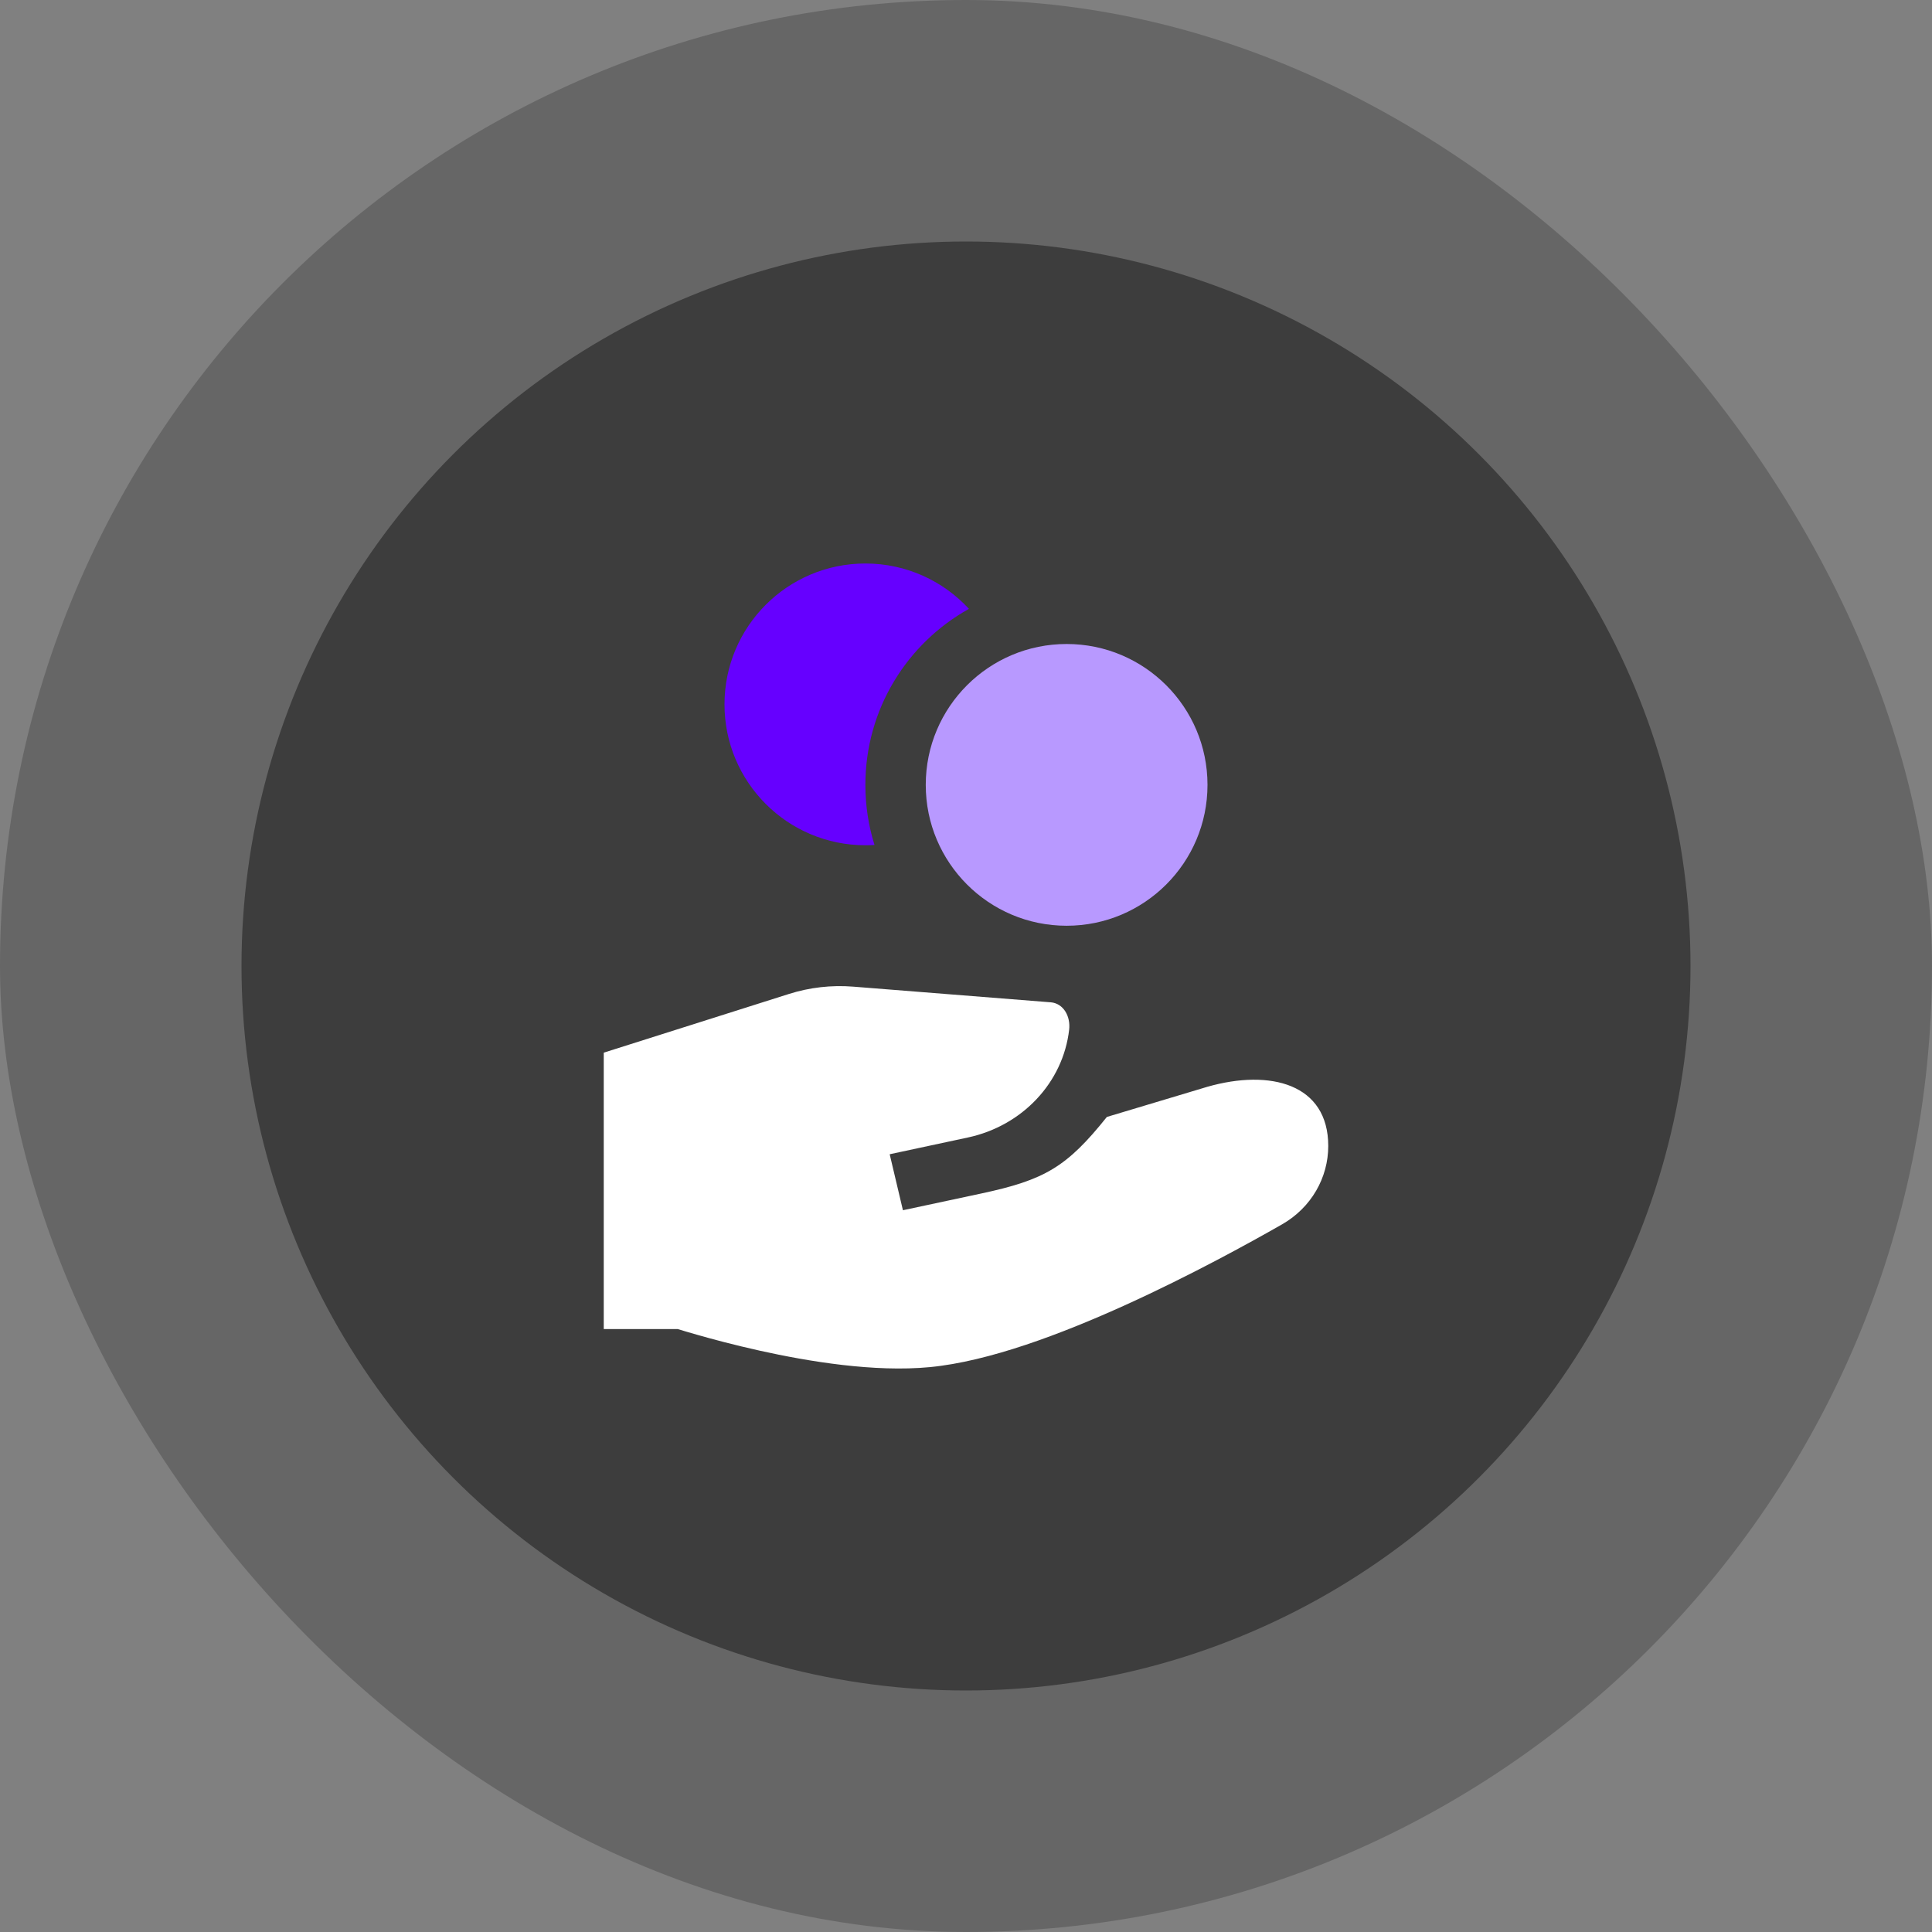<svg width="48" height="48" viewBox="0 0 48 48" fill="none" xmlns="http://www.w3.org/2000/svg">
<rect x="0" y="0" width="48" height="48" fill="#808080" stroke="none"/>
<rect width="48" height="48" rx="24" fill="black" fill-opacity="0.2"/>
<circle cx="24" cy="24" r="18" fill="black" fill-opacity="0.4"/>
<path d="M26.563 25.58C26.6 25.259 26.429 24.932 26.108 24.902C26.102 24.902 26.096 24.901 26.09 24.901L21.197 24.513C20.657 24.47 20.113 24.532 19.6 24.695L15 26.153V33.02H16.838L16.851 33.024C16.96 33.057 17.117 33.105 17.312 33.16C17.702 33.272 18.247 33.417 18.871 33.556C20.091 33.827 21.725 34.097 23.099 33.966C24.57 33.826 26.388 33.136 27.958 32.424C29.561 31.697 31.034 30.886 31.852 30.419C32.581 30.002 33 29.256 33 28.472C33 26.926 31.557 26.556 30 27L27.5 27.75C26.5 29 25.951 29.316 24.375 29.653L22.433 30.068L22.104 28.677L24.046 28.261C25.401 27.971 26.413 26.894 26.563 25.58Z" fill="white"/>
<path d="M30 19.5C30 21.433 28.433 23 26.5 23C24.567 23 23 21.433 23 19.5C23 17.567 24.567 16 26.5 16C28.433 16 30 17.567 30 19.5Z" fill="#B899FF"/>
<path d="M24.073 15.127C22.538 15.981 21.5 17.619 21.5 19.5C21.5 20.02 21.579 20.521 21.727 20.993C21.652 20.998 21.576 21 21.5 21C19.567 21 18 19.433 18 17.5C18 15.567 19.567 14 21.5 14C22.517 14 23.434 14.434 24.073 15.127Z" fill="#6600FF"/>
</svg>
